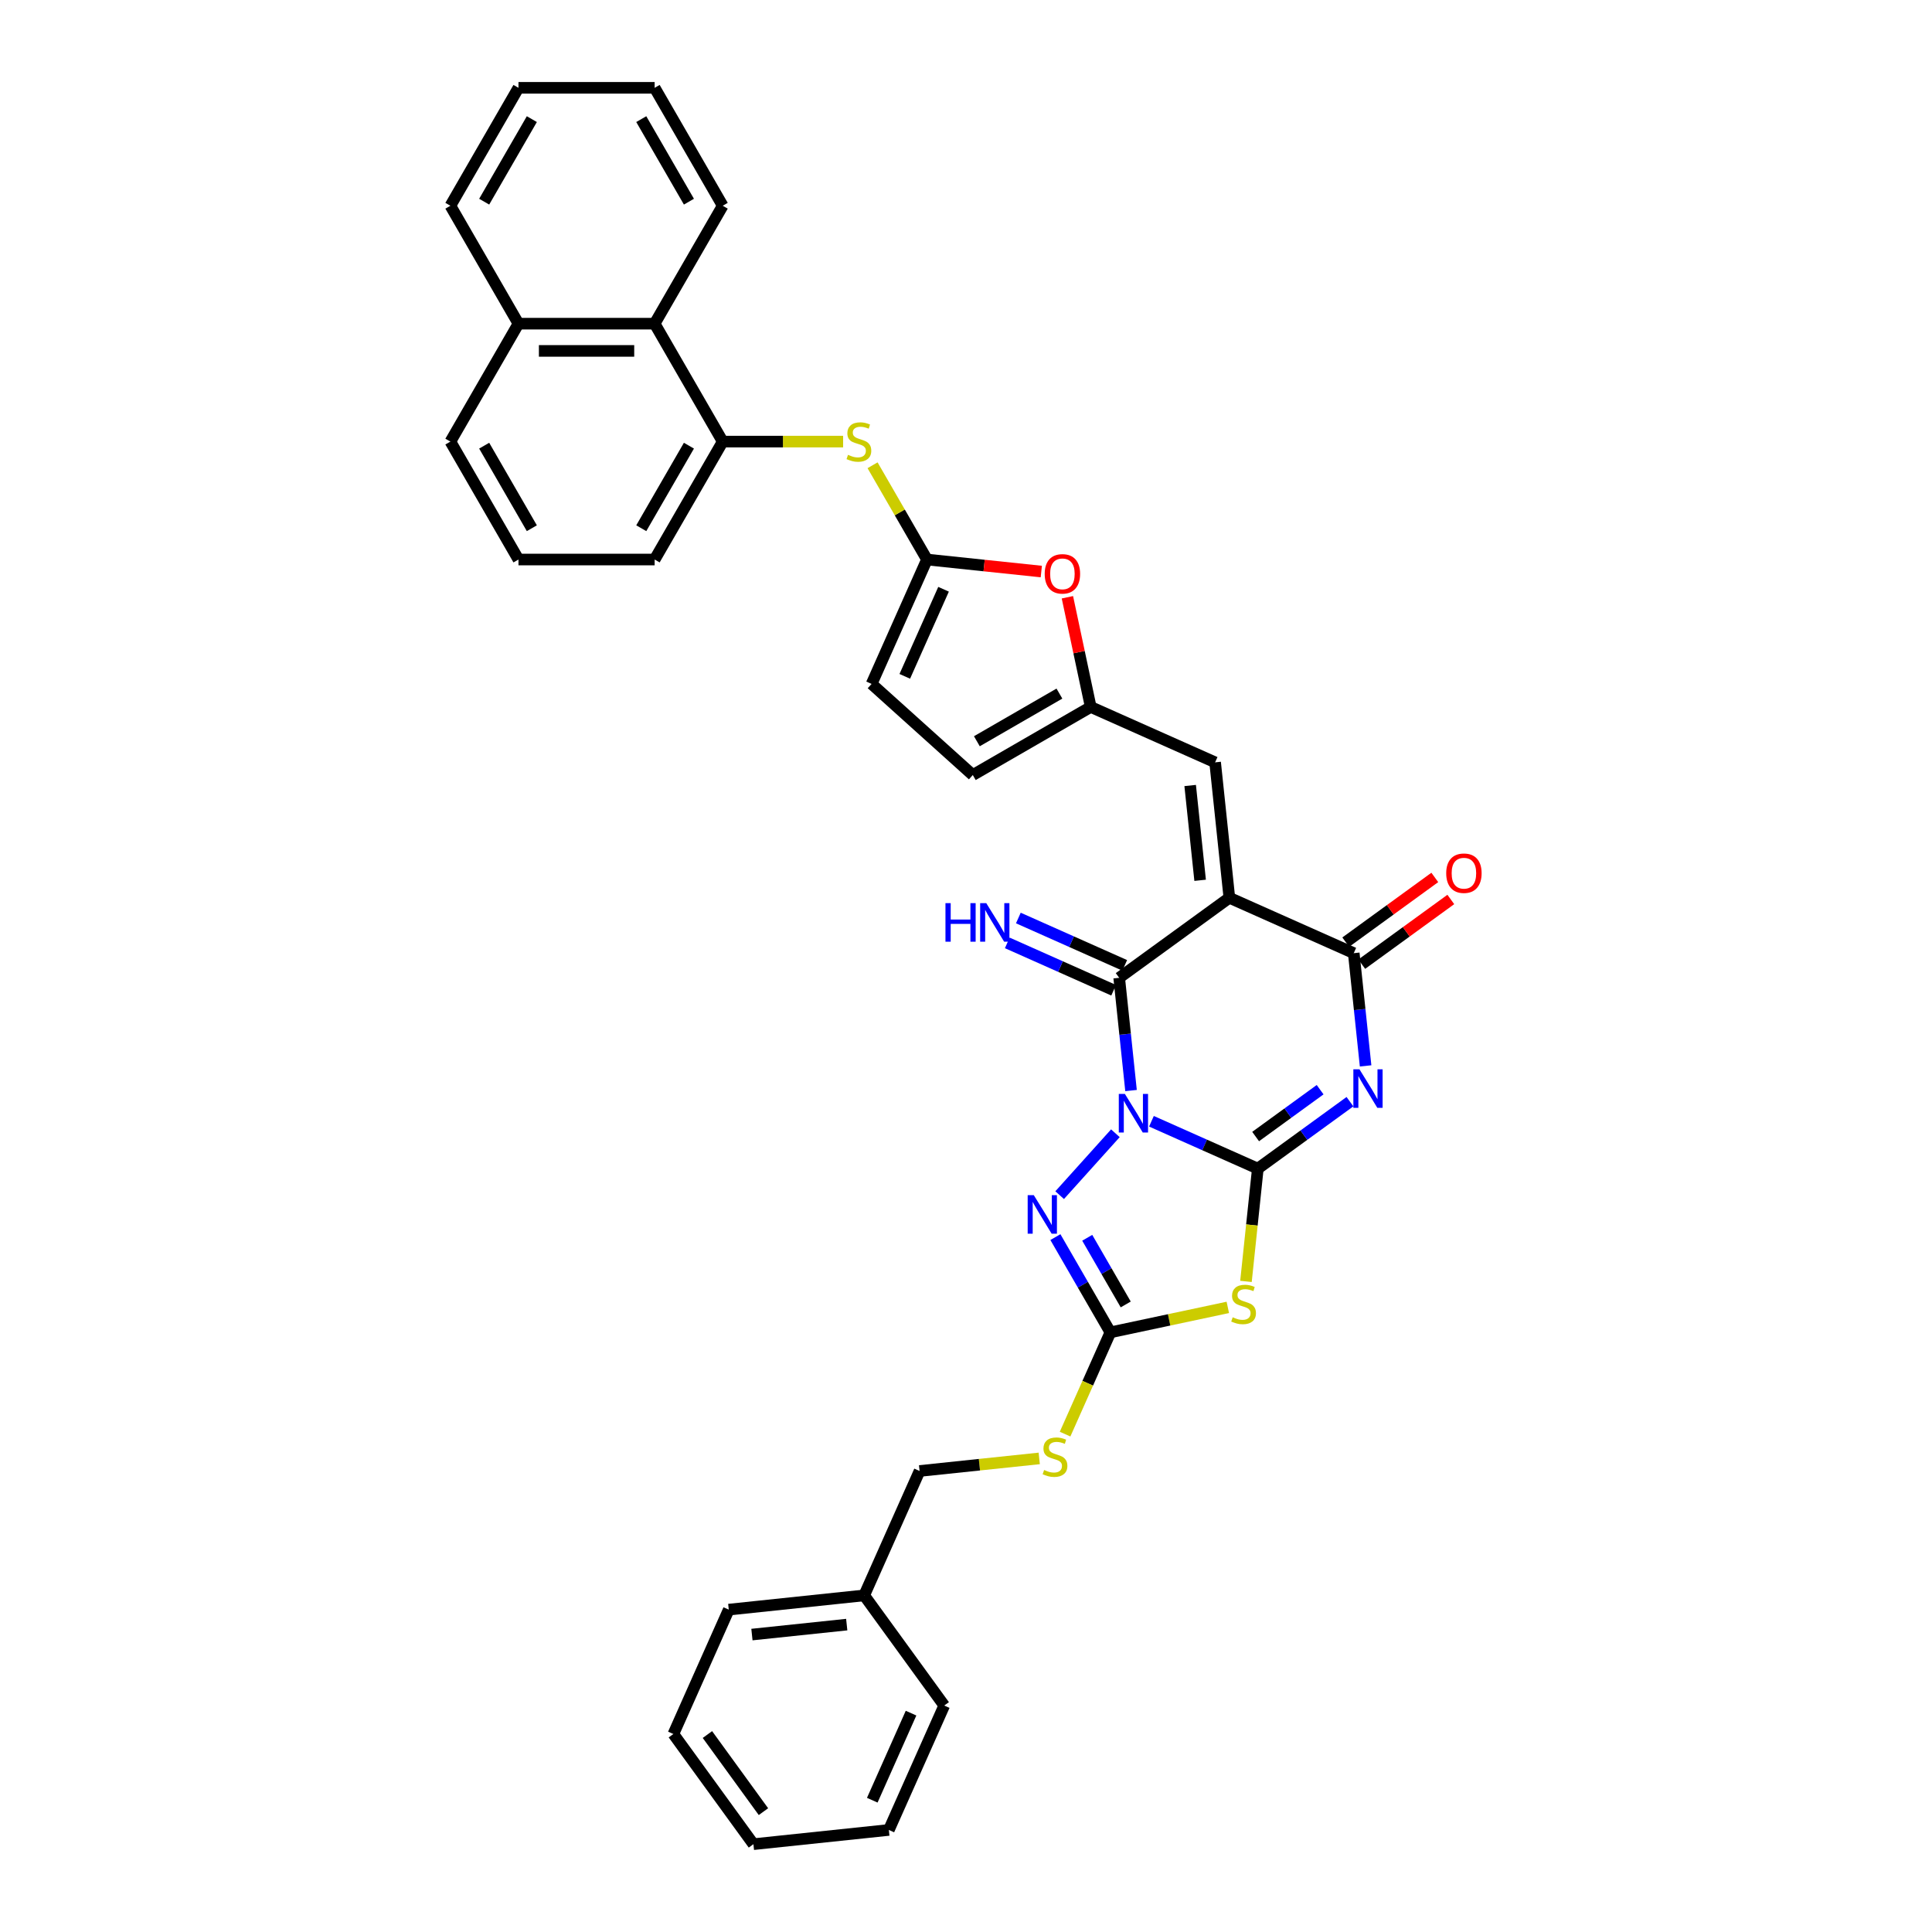 <?xml version='1.0' encoding='iso-8859-1'?>
<svg version='1.1' baseProfile='full'
              xmlns='http://www.w3.org/2000/svg'
                      xmlns:rdkit='http://www.rdkit.org/xml'
                      xmlns:xlink='http://www.w3.org/1999/xlink'
                  xml:space='preserve'
width='1000px' height='1000px' viewBox='0 0 1000 1000'>
<!-- END OF HEADER -->
<rect style='opacity:1.0;fill:#FFFFFF;stroke:none' width='1000' height='1000' x='0' y='0'> </rect>
<path class='bond-0' d='M 595.988,580.362 L 623.516,592.618' style='fill:none;fill-rule:evenodd;stroke:#0000FF;stroke-width:6px;stroke-linecap:butt;stroke-linejoin:miter;stroke-opacity:1' />
<path class='bond-0' d='M 623.516,592.618 L 651.045,604.875' style='fill:none;fill-rule:evenodd;stroke:#000000;stroke-width:6px;stroke-linecap:butt;stroke-linejoin:miter;stroke-opacity:1' />
<path class='bond-3' d='M 585.422,564.465 L 582.356,535.288' style='fill:none;fill-rule:evenodd;stroke:#0000FF;stroke-width:6px;stroke-linecap:butt;stroke-linejoin:miter;stroke-opacity:1' />
<path class='bond-3' d='M 582.356,535.288 L 579.289,506.111' style='fill:none;fill-rule:evenodd;stroke:#000000;stroke-width:6px;stroke-linecap:butt;stroke-linejoin:miter;stroke-opacity:1' />
<path class='bond-6' d='M 577.325,586.571 L 548.478,618.609' style='fill:none;fill-rule:evenodd;stroke:#0000FF;stroke-width:6px;stroke-linecap:butt;stroke-linejoin:miter;stroke-opacity:1' />
<path class='bond-1' d='M 651.045,604.875 L 674.889,587.551' style='fill:none;fill-rule:evenodd;stroke:#000000;stroke-width:6px;stroke-linecap:butt;stroke-linejoin:miter;stroke-opacity:1' />
<path class='bond-1' d='M 674.889,587.551 L 698.734,570.227' style='fill:none;fill-rule:evenodd;stroke:#0000FF;stroke-width:6px;stroke-linecap:butt;stroke-linejoin:miter;stroke-opacity:1' />
<path class='bond-1' d='M 649.912,588.273 L 666.604,576.146' style='fill:none;fill-rule:evenodd;stroke:#000000;stroke-width:6px;stroke-linecap:butt;stroke-linejoin:miter;stroke-opacity:1' />
<path class='bond-1' d='M 666.604,576.146 L 683.295,564.02' style='fill:none;fill-rule:evenodd;stroke:#0000FF;stroke-width:6px;stroke-linecap:butt;stroke-linejoin:miter;stroke-opacity:1' />
<path class='bond-4' d='M 651.045,604.875 L 647.977,634.066' style='fill:none;fill-rule:evenodd;stroke:#000000;stroke-width:6px;stroke-linecap:butt;stroke-linejoin:miter;stroke-opacity:1' />
<path class='bond-4' d='M 647.977,634.066 L 644.909,663.256' style='fill:none;fill-rule:evenodd;stroke:#CCCC00;stroke-width:6px;stroke-linecap:butt;stroke-linejoin:miter;stroke-opacity:1' />
<path class='bond-36' d='M 706.832,551.704 L 703.765,522.528' style='fill:none;fill-rule:evenodd;stroke:#0000FF;stroke-width:6px;stroke-linecap:butt;stroke-linejoin:miter;stroke-opacity:1' />
<path class='bond-36' d='M 703.765,522.528 L 700.698,493.351' style='fill:none;fill-rule:evenodd;stroke:#000000;stroke-width:6px;stroke-linecap:butt;stroke-linejoin:miter;stroke-opacity:1' />
<path class='bond-2' d='M 636.31,464.683 L 579.289,506.111' style='fill:none;fill-rule:evenodd;stroke:#000000;stroke-width:6px;stroke-linecap:butt;stroke-linejoin:miter;stroke-opacity:1' />
<path class='bond-5' d='M 636.31,464.683 L 700.698,493.351' style='fill:none;fill-rule:evenodd;stroke:#000000;stroke-width:6px;stroke-linecap:butt;stroke-linejoin:miter;stroke-opacity:1' />
<path class='bond-9' d='M 636.31,464.683 L 628.943,394.587' style='fill:none;fill-rule:evenodd;stroke:#000000;stroke-width:6px;stroke-linecap:butt;stroke-linejoin:miter;stroke-opacity:1' />
<path class='bond-9' d='M 621.186,455.642 L 616.029,406.575' style='fill:none;fill-rule:evenodd;stroke:#000000;stroke-width:6px;stroke-linecap:butt;stroke-linejoin:miter;stroke-opacity:1' />
<path class='bond-14' d='M 582.156,499.673 L 554.627,487.416' style='fill:none;fill-rule:evenodd;stroke:#000000;stroke-width:6px;stroke-linecap:butt;stroke-linejoin:miter;stroke-opacity:1' />
<path class='bond-14' d='M 554.627,487.416 L 527.099,475.16' style='fill:none;fill-rule:evenodd;stroke:#0000FF;stroke-width:6px;stroke-linecap:butt;stroke-linejoin:miter;stroke-opacity:1' />
<path class='bond-14' d='M 576.422,512.55 L 548.894,500.294' style='fill:none;fill-rule:evenodd;stroke:#000000;stroke-width:6px;stroke-linecap:butt;stroke-linejoin:miter;stroke-opacity:1' />
<path class='bond-14' d='M 548.894,500.294 L 521.366,488.038' style='fill:none;fill-rule:evenodd;stroke:#0000FF;stroke-width:6px;stroke-linecap:butt;stroke-linejoin:miter;stroke-opacity:1' />
<path class='bond-35' d='M 635.516,676.705 L 605.126,683.165' style='fill:none;fill-rule:evenodd;stroke:#CCCC00;stroke-width:6px;stroke-linecap:butt;stroke-linejoin:miter;stroke-opacity:1' />
<path class='bond-35' d='M 605.126,683.165 L 574.736,689.625' style='fill:none;fill-rule:evenodd;stroke:#000000;stroke-width:6px;stroke-linecap:butt;stroke-linejoin:miter;stroke-opacity:1' />
<path class='bond-19' d='M 704.841,499.053 L 727.889,482.307' style='fill:none;fill-rule:evenodd;stroke:#000000;stroke-width:6px;stroke-linecap:butt;stroke-linejoin:miter;stroke-opacity:1' />
<path class='bond-19' d='M 727.889,482.307 L 750.938,465.562' style='fill:none;fill-rule:evenodd;stroke:#FF0000;stroke-width:6px;stroke-linecap:butt;stroke-linejoin:miter;stroke-opacity:1' />
<path class='bond-19' d='M 696.556,487.649 L 719.604,470.903' style='fill:none;fill-rule:evenodd;stroke:#000000;stroke-width:6px;stroke-linecap:butt;stroke-linejoin:miter;stroke-opacity:1' />
<path class='bond-19' d='M 719.604,470.903 L 742.652,454.158' style='fill:none;fill-rule:evenodd;stroke:#FF0000;stroke-width:6px;stroke-linecap:butt;stroke-linejoin:miter;stroke-opacity:1' />
<path class='bond-7' d='M 546.274,640.328 L 560.505,664.976' style='fill:none;fill-rule:evenodd;stroke:#0000FF;stroke-width:6px;stroke-linecap:butt;stroke-linejoin:miter;stroke-opacity:1' />
<path class='bond-7' d='M 560.505,664.976 L 574.736,689.625' style='fill:none;fill-rule:evenodd;stroke:#000000;stroke-width:6px;stroke-linecap:butt;stroke-linejoin:miter;stroke-opacity:1' />
<path class='bond-7' d='M 562.751,640.674 L 572.713,657.928' style='fill:none;fill-rule:evenodd;stroke:#0000FF;stroke-width:6px;stroke-linecap:butt;stroke-linejoin:miter;stroke-opacity:1' />
<path class='bond-7' d='M 572.713,657.928 L 582.674,675.182' style='fill:none;fill-rule:evenodd;stroke:#000000;stroke-width:6px;stroke-linecap:butt;stroke-linejoin:miter;stroke-opacity:1' />
<path class='bond-17' d='M 574.736,689.625 L 563.01,715.962' style='fill:none;fill-rule:evenodd;stroke:#000000;stroke-width:6px;stroke-linecap:butt;stroke-linejoin:miter;stroke-opacity:1' />
<path class='bond-17' d='M 563.01,715.962 L 551.284,742.299' style='fill:none;fill-rule:evenodd;stroke:#CCCC00;stroke-width:6px;stroke-linecap:butt;stroke-linejoin:miter;stroke-opacity:1' />
<path class='bond-8' d='M 479.804,289.611 L 509.39,292.72' style='fill:none;fill-rule:evenodd;stroke:#000000;stroke-width:6px;stroke-linecap:butt;stroke-linejoin:miter;stroke-opacity:1' />
<path class='bond-8' d='M 509.39,292.72 L 538.976,295.83' style='fill:none;fill-rule:evenodd;stroke:#FF0000;stroke-width:6px;stroke-linecap:butt;stroke-linejoin:miter;stroke-opacity:1' />
<path class='bond-12' d='M 479.804,289.611 L 465.72,265.216' style='fill:none;fill-rule:evenodd;stroke:#000000;stroke-width:6px;stroke-linecap:butt;stroke-linejoin:miter;stroke-opacity:1' />
<path class='bond-12' d='M 465.72,265.216 L 451.636,240.822' style='fill:none;fill-rule:evenodd;stroke:#CCCC00;stroke-width:6px;stroke-linecap:butt;stroke-linejoin:miter;stroke-opacity:1' />
<path class='bond-37' d='M 479.804,289.611 L 451.137,353.999' style='fill:none;fill-rule:evenodd;stroke:#000000;stroke-width:6px;stroke-linecap:butt;stroke-linejoin:miter;stroke-opacity:1' />
<path class='bond-37' d='M 488.382,305.003 L 468.315,350.075' style='fill:none;fill-rule:evenodd;stroke:#000000;stroke-width:6px;stroke-linecap:butt;stroke-linejoin:miter;stroke-opacity:1' />
<path class='bond-10' d='M 628.943,394.587 L 564.554,365.92' style='fill:none;fill-rule:evenodd;stroke:#000000;stroke-width:6px;stroke-linecap:butt;stroke-linejoin:miter;stroke-opacity:1' />
<path class='bond-11' d='M 564.554,365.92 L 558.52,337.532' style='fill:none;fill-rule:evenodd;stroke:#000000;stroke-width:6px;stroke-linecap:butt;stroke-linejoin:miter;stroke-opacity:1' />
<path class='bond-11' d='M 558.52,337.532 L 552.486,309.143' style='fill:none;fill-rule:evenodd;stroke:#FF0000;stroke-width:6px;stroke-linecap:butt;stroke-linejoin:miter;stroke-opacity:1' />
<path class='bond-16' d='M 564.554,365.92 L 503.515,401.161' style='fill:none;fill-rule:evenodd;stroke:#000000;stroke-width:6px;stroke-linecap:butt;stroke-linejoin:miter;stroke-opacity:1' />
<path class='bond-16' d='M 548.35,358.998 L 505.623,383.667' style='fill:none;fill-rule:evenodd;stroke:#000000;stroke-width:6px;stroke-linecap:butt;stroke-linejoin:miter;stroke-opacity:1' />
<path class='bond-13' d='M 436.402,228.572 L 405.242,228.572' style='fill:none;fill-rule:evenodd;stroke:#CCCC00;stroke-width:6px;stroke-linecap:butt;stroke-linejoin:miter;stroke-opacity:1' />
<path class='bond-13' d='M 405.242,228.572 L 374.082,228.572' style='fill:none;fill-rule:evenodd;stroke:#000000;stroke-width:6px;stroke-linecap:butt;stroke-linejoin:miter;stroke-opacity:1' />
<path class='bond-18' d='M 374.082,228.572 L 338.841,167.533' style='fill:none;fill-rule:evenodd;stroke:#000000;stroke-width:6px;stroke-linecap:butt;stroke-linejoin:miter;stroke-opacity:1' />
<path class='bond-23' d='M 374.082,228.572 L 338.841,289.611' style='fill:none;fill-rule:evenodd;stroke:#000000;stroke-width:6px;stroke-linecap:butt;stroke-linejoin:miter;stroke-opacity:1' />
<path class='bond-23' d='M 356.588,230.679 L 331.919,273.407' style='fill:none;fill-rule:evenodd;stroke:#000000;stroke-width:6px;stroke-linecap:butt;stroke-linejoin:miter;stroke-opacity:1' />
<path class='bond-15' d='M 451.137,353.999 L 503.515,401.161' style='fill:none;fill-rule:evenodd;stroke:#000000;stroke-width:6px;stroke-linecap:butt;stroke-linejoin:miter;stroke-opacity:1' />
<path class='bond-21' d='M 537.906,754.871 L 506.939,758.126' style='fill:none;fill-rule:evenodd;stroke:#CCCC00;stroke-width:6px;stroke-linecap:butt;stroke-linejoin:miter;stroke-opacity:1' />
<path class='bond-21' d='M 506.939,758.126 L 475.972,761.38' style='fill:none;fill-rule:evenodd;stroke:#000000;stroke-width:6px;stroke-linecap:butt;stroke-linejoin:miter;stroke-opacity:1' />
<path class='bond-20' d='M 338.841,167.533 L 268.359,167.533' style='fill:none;fill-rule:evenodd;stroke:#000000;stroke-width:6px;stroke-linecap:butt;stroke-linejoin:miter;stroke-opacity:1' />
<path class='bond-20' d='M 328.268,181.629 L 278.931,181.629' style='fill:none;fill-rule:evenodd;stroke:#000000;stroke-width:6px;stroke-linecap:butt;stroke-linejoin:miter;stroke-opacity:1' />
<path class='bond-25' d='M 338.841,167.533 L 374.082,106.494' style='fill:none;fill-rule:evenodd;stroke:#000000;stroke-width:6px;stroke-linecap:butt;stroke-linejoin:miter;stroke-opacity:1' />
<path class='bond-27' d='M 268.359,167.533 L 233.118,106.494' style='fill:none;fill-rule:evenodd;stroke:#000000;stroke-width:6px;stroke-linecap:butt;stroke-linejoin:miter;stroke-opacity:1' />
<path class='bond-39' d='M 268.359,167.533 L 233.118,228.572' style='fill:none;fill-rule:evenodd;stroke:#000000;stroke-width:6px;stroke-linecap:butt;stroke-linejoin:miter;stroke-opacity:1' />
<path class='bond-22' d='M 475.972,761.38 L 447.305,825.769' style='fill:none;fill-rule:evenodd;stroke:#000000;stroke-width:6px;stroke-linecap:butt;stroke-linejoin:miter;stroke-opacity:1' />
<path class='bond-28' d='M 447.305,825.769 L 377.209,833.136' style='fill:none;fill-rule:evenodd;stroke:#000000;stroke-width:6px;stroke-linecap:butt;stroke-linejoin:miter;stroke-opacity:1' />
<path class='bond-28' d='M 438.264,840.893 L 389.197,846.05' style='fill:none;fill-rule:evenodd;stroke:#000000;stroke-width:6px;stroke-linecap:butt;stroke-linejoin:miter;stroke-opacity:1' />
<path class='bond-29' d='M 447.305,825.769 L 488.733,882.79' style='fill:none;fill-rule:evenodd;stroke:#000000;stroke-width:6px;stroke-linecap:butt;stroke-linejoin:miter;stroke-opacity:1' />
<path class='bond-24' d='M 338.841,289.611 L 268.359,289.611' style='fill:none;fill-rule:evenodd;stroke:#000000;stroke-width:6px;stroke-linecap:butt;stroke-linejoin:miter;stroke-opacity:1' />
<path class='bond-26' d='M 268.359,289.611 L 233.118,228.572' style='fill:none;fill-rule:evenodd;stroke:#000000;stroke-width:6px;stroke-linecap:butt;stroke-linejoin:miter;stroke-opacity:1' />
<path class='bond-26' d='M 275.281,273.407 L 250.612,230.679' style='fill:none;fill-rule:evenodd;stroke:#000000;stroke-width:6px;stroke-linecap:butt;stroke-linejoin:miter;stroke-opacity:1' />
<path class='bond-30' d='M 374.082,106.494 L 338.841,45.455' style='fill:none;fill-rule:evenodd;stroke:#000000;stroke-width:6px;stroke-linecap:butt;stroke-linejoin:miter;stroke-opacity:1' />
<path class='bond-30' d='M 356.588,104.386 L 331.919,61.659' style='fill:none;fill-rule:evenodd;stroke:#000000;stroke-width:6px;stroke-linecap:butt;stroke-linejoin:miter;stroke-opacity:1' />
<path class='bond-40' d='M 233.118,106.494 L 268.359,45.455' style='fill:none;fill-rule:evenodd;stroke:#000000;stroke-width:6px;stroke-linecap:butt;stroke-linejoin:miter;stroke-opacity:1' />
<path class='bond-40' d='M 250.612,104.386 L 275.281,61.659' style='fill:none;fill-rule:evenodd;stroke:#000000;stroke-width:6px;stroke-linecap:butt;stroke-linejoin:miter;stroke-opacity:1' />
<path class='bond-33' d='M 377.209,833.136 L 348.541,897.524' style='fill:none;fill-rule:evenodd;stroke:#000000;stroke-width:6px;stroke-linecap:butt;stroke-linejoin:miter;stroke-opacity:1' />
<path class='bond-32' d='M 488.733,882.79 L 460.065,947.178' style='fill:none;fill-rule:evenodd;stroke:#000000;stroke-width:6px;stroke-linecap:butt;stroke-linejoin:miter;stroke-opacity:1' />
<path class='bond-32' d='M 471.555,886.714 L 451.488,931.786' style='fill:none;fill-rule:evenodd;stroke:#000000;stroke-width:6px;stroke-linecap:butt;stroke-linejoin:miter;stroke-opacity:1' />
<path class='bond-31' d='M 338.841,45.455 L 268.359,45.455' style='fill:none;fill-rule:evenodd;stroke:#000000;stroke-width:6px;stroke-linecap:butt;stroke-linejoin:miter;stroke-opacity:1' />
<path class='bond-34' d='M 460.065,947.178 L 389.97,954.545' style='fill:none;fill-rule:evenodd;stroke:#000000;stroke-width:6px;stroke-linecap:butt;stroke-linejoin:miter;stroke-opacity:1' />
<path class='bond-38' d='M 348.541,897.524 L 389.97,954.545' style='fill:none;fill-rule:evenodd;stroke:#000000;stroke-width:6px;stroke-linecap:butt;stroke-linejoin:miter;stroke-opacity:1' />
<path class='bond-38' d='M 366.16,897.792 L 395.16,937.707' style='fill:none;fill-rule:evenodd;stroke:#000000;stroke-width:6px;stroke-linecap:butt;stroke-linejoin:miter;stroke-opacity:1' />
<path  class='atom-0' d='M 582.244 566.227
L 588.785 576.799
Q 589.433 577.842, 590.476 579.731
Q 591.52 581.62, 591.576 581.733
L 591.576 566.227
L 594.226 566.227
L 594.226 586.187
L 591.491 586.187
L 584.471 574.628
Q 583.654 573.275, 582.78 571.725
Q 581.934 570.174, 581.68 569.695
L 581.68 586.187
L 579.087 586.187
L 579.087 566.227
L 582.244 566.227
' fill='#0000FF'/>
<path  class='atom-2' d='M 703.654 553.466
L 710.194 564.039
Q 710.843 565.082, 711.886 566.971
Q 712.929 568.86, 712.985 568.972
L 712.985 553.466
L 715.635 553.466
L 715.635 573.427
L 712.901 573.427
L 705.881 561.868
Q 705.063 560.515, 704.189 558.964
Q 703.343 557.413, 703.09 556.934
L 703.09 573.427
L 700.496 573.427
L 700.496 553.466
L 703.654 553.466
' fill='#0000FF'/>
<path  class='atom-5' d='M 638.039 681.821
Q 638.264 681.906, 639.195 682.301
Q 640.125 682.695, 641.14 682.949
Q 642.183 683.175, 643.198 683.175
Q 645.087 683.175, 646.187 682.272
Q 647.286 681.342, 647.286 679.735
Q 647.286 678.636, 646.722 677.959
Q 646.187 677.282, 645.341 676.916
Q 644.495 676.549, 643.085 676.126
Q 641.309 675.591, 640.238 675.083
Q 639.195 674.576, 638.434 673.505
Q 637.7 672.433, 637.7 670.629
Q 637.7 668.12, 639.392 666.569
Q 641.112 665.018, 644.495 665.018
Q 646.807 665.018, 649.429 666.118
L 648.78 668.289
Q 646.384 667.302, 644.58 667.302
Q 642.634 667.302, 641.563 668.12
Q 640.492 668.909, 640.52 670.291
Q 640.52 671.362, 641.055 672.01
Q 641.619 672.659, 642.409 673.025
Q 643.226 673.392, 644.58 673.815
Q 646.384 674.378, 647.455 674.942
Q 648.527 675.506, 649.288 676.662
Q 650.077 677.79, 650.077 679.735
Q 650.077 682.498, 648.216 683.992
Q 646.384 685.458, 643.311 685.458
Q 641.535 685.458, 640.181 685.064
Q 638.856 684.697, 637.278 684.049
L 638.039 681.821
' fill='#CCCC00'/>
<path  class='atom-7' d='M 535.083 618.605
L 541.623 629.177
Q 542.272 630.221, 543.315 632.11
Q 544.358 633.998, 544.414 634.111
L 544.414 618.605
L 547.065 618.605
L 547.065 638.566
L 544.33 638.566
L 537.31 627.007
Q 536.492 625.653, 535.618 624.103
Q 534.772 622.552, 534.519 622.073
L 534.519 638.566
L 531.925 638.566
L 531.925 618.605
L 535.083 618.605
' fill='#0000FF'/>
<path  class='atom-12' d='M 540.738 297.035
Q 540.738 292.242, 543.106 289.564
Q 545.474 286.885, 549.9 286.885
Q 554.327 286.885, 556.695 289.564
Q 559.063 292.242, 559.063 297.035
Q 559.063 301.884, 556.666 304.647
Q 554.27 307.381, 549.9 307.381
Q 545.502 307.381, 543.106 304.647
Q 540.738 301.912, 540.738 297.035
M 549.9 305.126
Q 552.945 305.126, 554.58 303.096
Q 556.244 301.038, 556.244 297.035
Q 556.244 293.116, 554.58 291.142
Q 552.945 289.141, 549.9 289.141
Q 546.855 289.141, 545.192 291.114
Q 543.557 293.088, 543.557 297.035
Q 543.557 301.066, 545.192 303.096
Q 546.855 305.126, 549.9 305.126
' fill='#FF0000'/>
<path  class='atom-13' d='M 438.925 235.423
Q 439.151 235.507, 440.081 235.902
Q 441.011 236.297, 442.026 236.55
Q 443.069 236.776, 444.084 236.776
Q 445.973 236.776, 447.073 235.874
Q 448.172 234.943, 448.172 233.336
Q 448.172 232.237, 447.608 231.56
Q 447.073 230.884, 446.227 230.517
Q 445.381 230.151, 443.971 229.728
Q 442.195 229.192, 441.124 228.685
Q 440.081 228.177, 439.32 227.106
Q 438.587 226.034, 438.587 224.23
Q 438.587 221.721, 440.278 220.17
Q 441.998 218.62, 445.381 218.62
Q 447.693 218.62, 450.315 219.719
L 449.666 221.89
Q 447.27 220.903, 445.466 220.903
Q 443.52 220.903, 442.449 221.721
Q 441.378 222.51, 441.406 223.892
Q 441.406 224.963, 441.942 225.612
Q 442.505 226.26, 443.295 226.627
Q 444.112 226.993, 445.466 227.416
Q 447.27 227.98, 448.341 228.544
Q 449.413 229.107, 450.174 230.263
Q 450.963 231.391, 450.963 233.336
Q 450.963 236.099, 449.103 237.593
Q 447.27 239.06, 444.197 239.06
Q 442.421 239.06, 441.068 238.665
Q 439.743 238.298, 438.164 237.65
L 438.925 235.423
' fill='#CCCC00'/>
<path  class='atom-15' d='M 489.372 467.464
L 492.079 467.464
L 492.079 475.95
L 502.284 475.95
L 502.284 467.464
L 504.991 467.464
L 504.991 487.424
L 502.284 487.424
L 502.284 478.205
L 492.079 478.205
L 492.079 487.424
L 489.372 487.424
L 489.372 467.464
' fill='#0000FF'/>
<path  class='atom-15' d='M 510.488 467.464
L 517.029 478.036
Q 517.678 479.079, 518.721 480.968
Q 519.764 482.857, 519.82 482.97
L 519.82 467.464
L 522.47 467.464
L 522.47 487.424
L 519.736 487.424
L 512.716 475.865
Q 511.898 474.512, 511.024 472.961
Q 510.178 471.411, 509.925 470.931
L 509.925 487.424
L 507.331 487.424
L 507.331 467.464
L 510.488 467.464
' fill='#0000FF'/>
<path  class='atom-18' d='M 540.43 760.864
Q 540.655 760.948, 541.585 761.343
Q 542.516 761.738, 543.531 761.991
Q 544.574 762.217, 545.589 762.217
Q 547.478 762.217, 548.577 761.315
Q 549.677 760.384, 549.677 758.777
Q 549.677 757.678, 549.113 757.001
Q 548.577 756.325, 547.732 755.958
Q 546.886 755.592, 545.476 755.169
Q 543.7 754.633, 542.629 754.126
Q 541.585 753.618, 540.824 752.547
Q 540.091 751.476, 540.091 749.671
Q 540.091 747.162, 541.783 745.611
Q 543.503 744.061, 546.886 744.061
Q 549.198 744.061, 551.819 745.16
L 551.171 747.331
Q 548.775 746.344, 546.97 746.344
Q 545.025 746.344, 543.954 747.162
Q 542.882 747.951, 542.911 749.333
Q 542.911 750.404, 543.446 751.053
Q 544.01 751.701, 544.799 752.068
Q 545.617 752.434, 546.97 752.857
Q 548.775 753.421, 549.846 753.985
Q 550.917 754.549, 551.678 755.704
Q 552.468 756.832, 552.468 758.777
Q 552.468 761.54, 550.607 763.035
Q 548.775 764.501, 545.702 764.501
Q 543.925 764.501, 542.572 764.106
Q 541.247 763.739, 539.668 763.091
L 540.43 760.864
' fill='#CCCC00'/>
<path  class='atom-20' d='M 748.557 451.979
Q 748.557 447.186, 750.925 444.508
Q 753.293 441.83, 757.719 441.83
Q 762.146 441.83, 764.514 444.508
Q 766.882 447.186, 766.882 451.979
Q 766.882 456.828, 764.486 459.591
Q 762.089 462.326, 757.719 462.326
Q 753.321 462.326, 750.925 459.591
Q 748.557 456.856, 748.557 451.979
M 757.719 460.07
Q 760.764 460.07, 762.399 458.04
Q 764.063 455.982, 764.063 451.979
Q 764.063 448.06, 762.399 446.087
Q 760.764 444.085, 757.719 444.085
Q 754.675 444.085, 753.011 446.059
Q 751.376 448.032, 751.376 451.979
Q 751.376 456.011, 753.011 458.04
Q 754.675 460.07, 757.719 460.07
' fill='#FF0000'/>
</svg>
